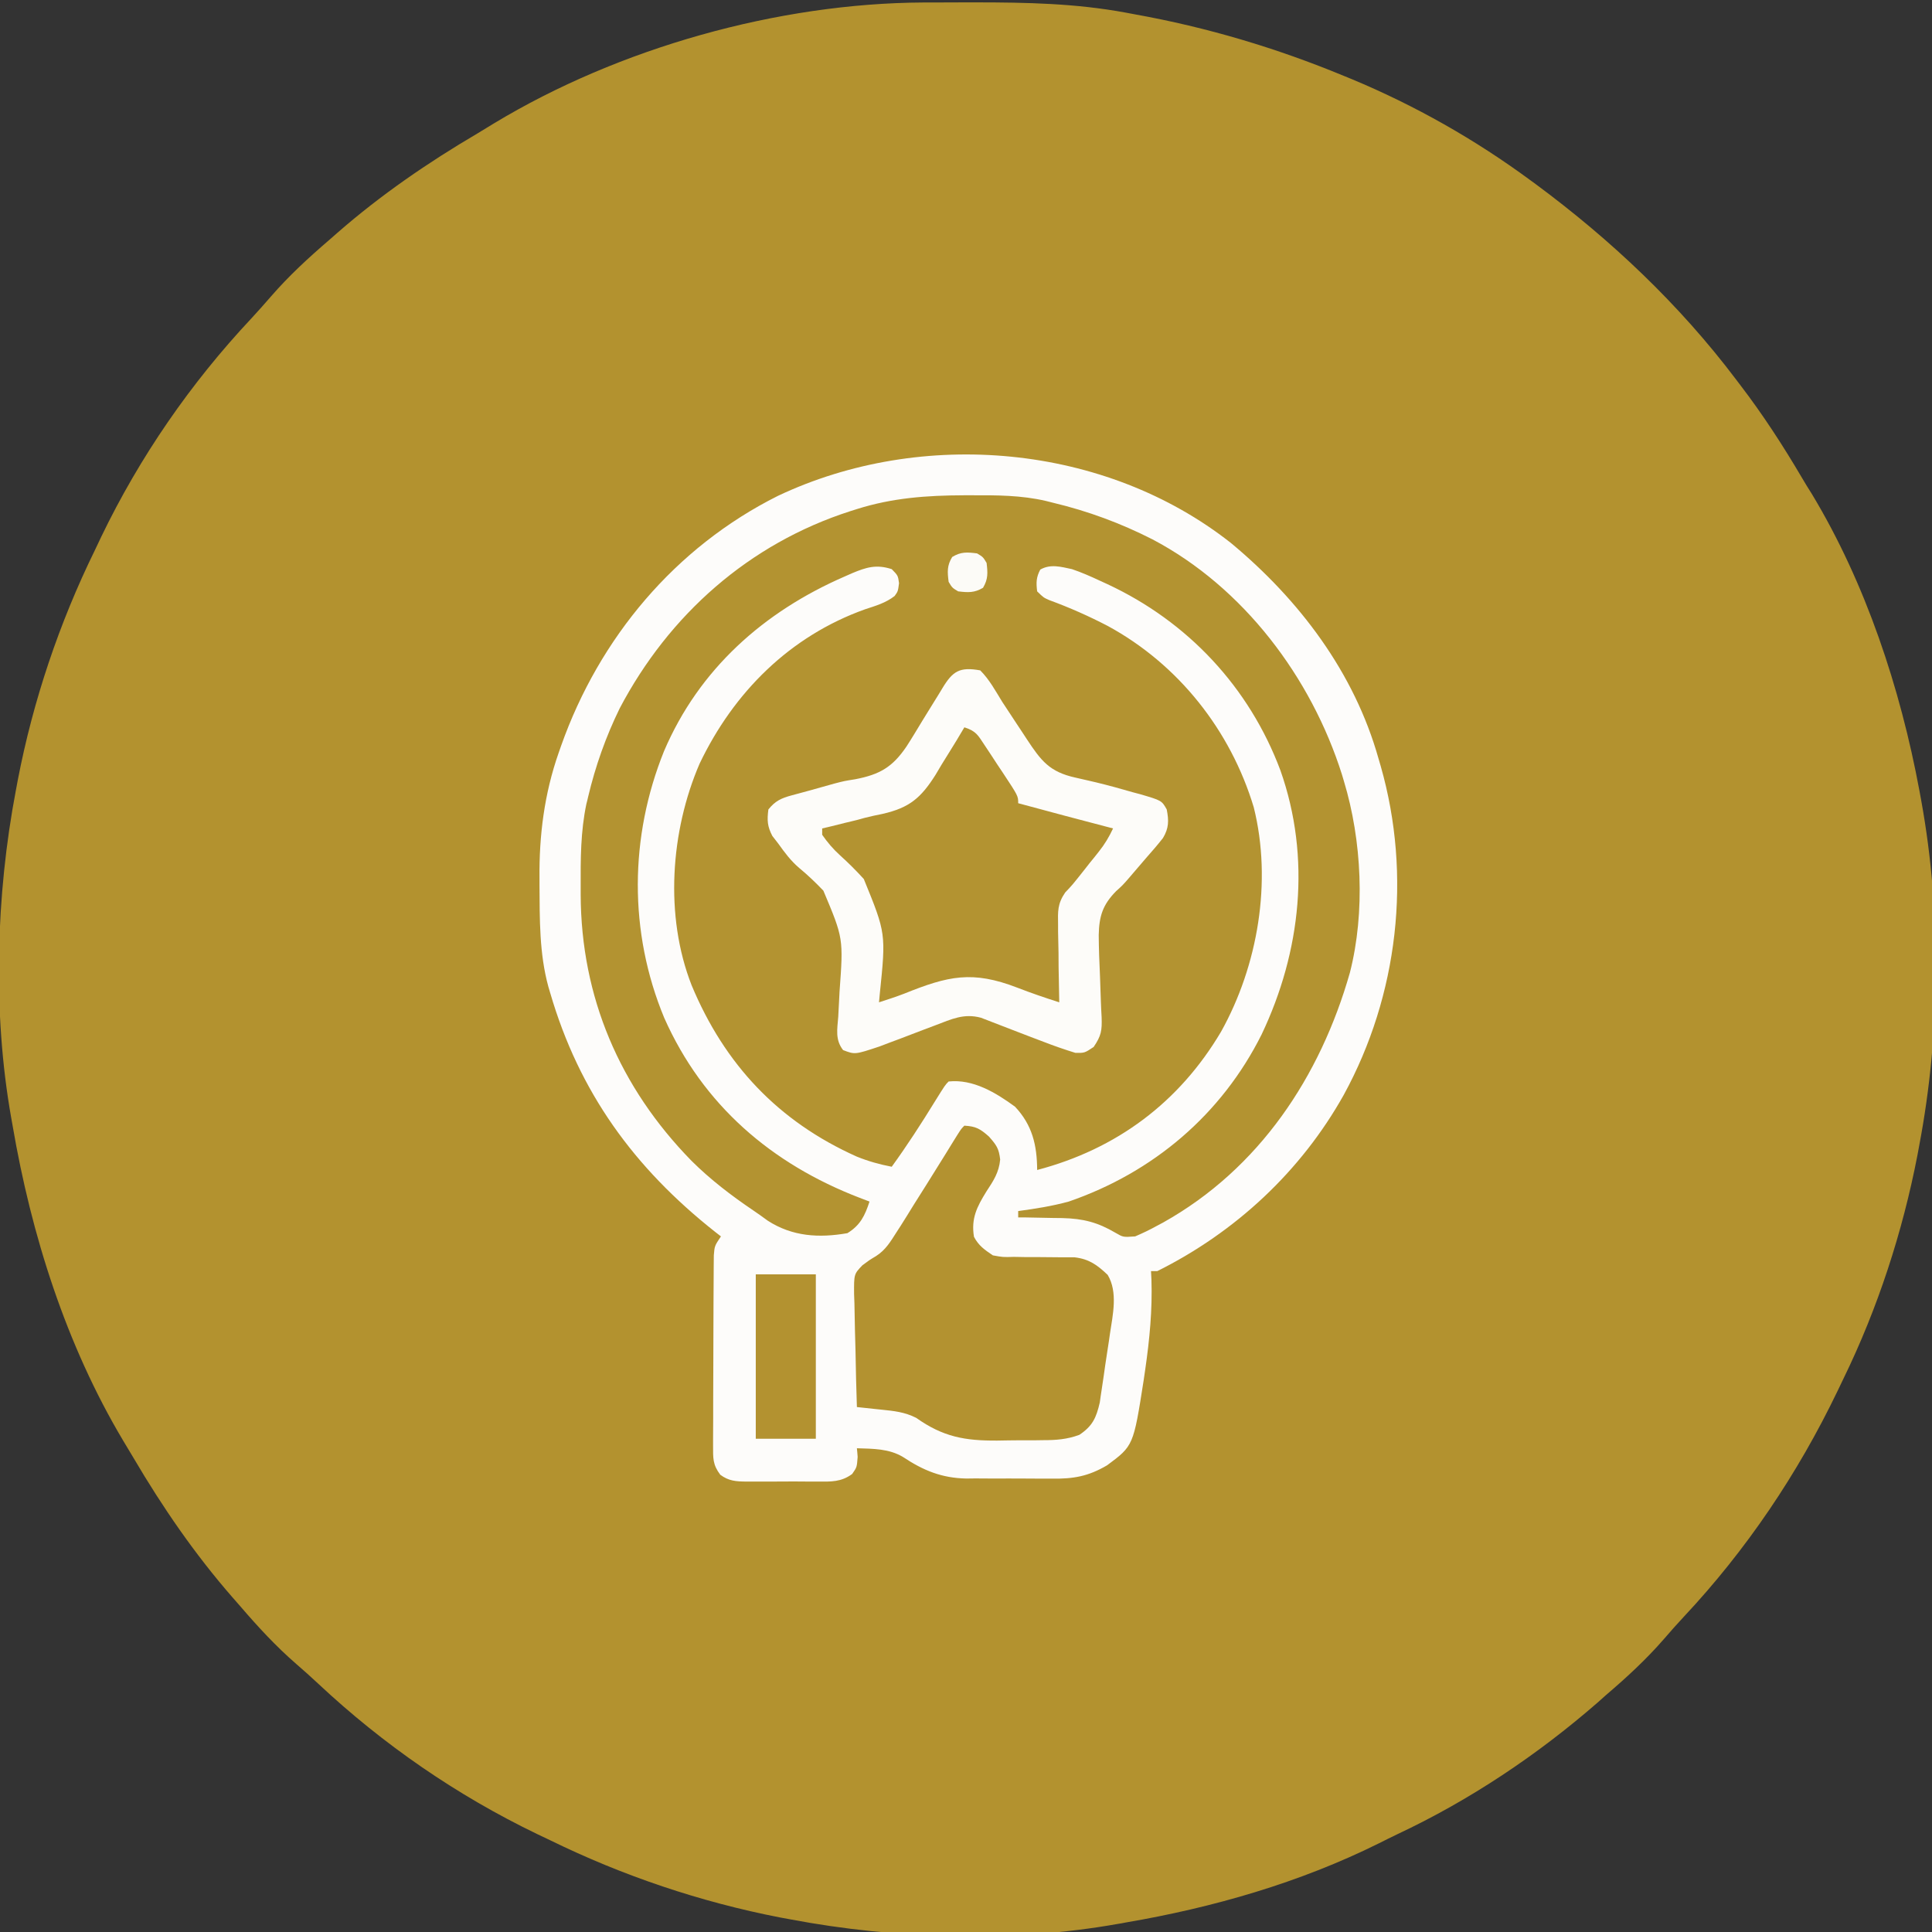 <?xml version="1.0" encoding="UTF-8"?>
<svg xmlns="http://www.w3.org/2000/svg" xmlns:xlink="http://www.w3.org/1999/xlink" width="70px" height="70px" viewBox="0 0 70 70" version="1.1">
<rect x="0" y="0" width="70" height="70" fill="#333333" stroke="none"/>
<g id="surface1">
<path style=" stroke:none;fill-rule:nonzero;fill:rgb(70.196%,57.255%,18.431%);fill-opacity:1;" d="M 33.457 0.09 C 33.574 0.09 33.691 0.09 33.812 0.09 C 34.191 0.086 34.57 0.086 34.949 0.086 C 35.145 0.086 35.145 0.086 35.34 0.086 C 37.18 0.086 38.973 0.121 40.785 0.457 C 40.898 0.477 41.008 0.496 41.121 0.52 C 43.727 0.988 46.246 1.738 48.691 2.75 C 48.785 2.789 48.879 2.828 48.977 2.867 C 51.273 3.824 53.445 5.055 55.449 6.531 C 55.516 6.578 55.582 6.625 55.648 6.676 C 58.379 8.699 60.848 11.031 62.898 13.746 C 62.949 13.816 63 13.883 63.055 13.953 C 63.871 15.02 64.594 16.133 65.277 17.293 C 65.398 17.5 65.523 17.703 65.652 17.906 C 67.602 21.141 68.855 24.945 69.543 28.641 C 69.566 28.77 69.59 28.895 69.613 29.023 C 70.344 33.059 70.305 37.449 69.543 41.473 C 69.52 41.598 69.496 41.723 69.473 41.852 C 68.934 44.637 68.035 47.402 66.793 49.949 C 66.719 50.102 66.648 50.254 66.574 50.406 C 65.137 53.395 63.277 56.156 61.008 58.578 C 60.762 58.844 60.523 59.109 60.289 59.383 C 59.648 60.121 58.941 60.773 58.199 61.406 C 58.094 61.5 57.992 61.59 57.883 61.688 C 55.703 63.586 53.25 65.227 50.629 66.457 C 50.406 66.562 50.184 66.676 49.965 66.785 C 47.086 68.215 43.945 69.117 40.785 69.656 C 40.645 69.684 40.645 69.684 40.5 69.707 C 36.688 70.387 32.438 70.262 28.641 69.543 C 28.516 69.52 28.391 69.496 28.262 69.473 C 25.383 68.914 22.566 67.965 19.934 66.676 C 19.773 66.602 19.617 66.527 19.457 66.449 C 16.555 65.051 13.883 63.207 11.535 61.008 C 11.273 60.762 11.004 60.523 10.734 60.289 C 9.996 59.648 9.344 58.941 8.707 58.199 C 8.613 58.094 8.523 57.992 8.43 57.883 C 7.059 56.312 5.891 54.613 4.836 52.82 C 4.711 52.609 4.582 52.398 4.457 52.188 C 2.395 48.727 1.133 44.742 0.457 40.785 C 0.441 40.691 0.422 40.598 0.406 40.5 C -0.27 36.688 -0.148 32.438 0.574 28.641 C 0.598 28.516 0.621 28.391 0.645 28.262 C 1.199 25.383 2.148 22.566 3.438 19.934 C 3.512 19.773 3.59 19.617 3.664 19.457 C 5.062 16.555 6.906 13.883 9.109 11.535 C 9.352 11.273 9.59 11.004 9.824 10.734 C 10.465 9.996 11.172 9.344 11.914 8.707 C 12.02 8.613 12.125 8.523 12.23 8.43 C 13.801 7.059 15.504 5.891 17.297 4.836 C 17.5 4.715 17.703 4.59 17.906 4.465 C 22.43 1.734 28.184 0.117 33.457 0.09 Z M 33.457 0.09 "/>
<path style=" stroke:none;fill-rule:nonzero;fill:rgb(70.196%,57.647%,19.216%);fill-opacity:1;" d="M 44.602 19.676 C 47.074 21.73 49.07 24.363 49.949 27.496 C 49.988 27.629 49.988 27.629 50.027 27.762 C 51.16 31.727 50.66 36.062 48.688 39.668 C 47.137 42.438 44.77 44.641 41.93 46.055 C 41.855 46.055 41.781 46.055 41.703 46.055 C 41.707 46.16 41.711 46.266 41.719 46.371 C 41.754 47.469 41.652 48.523 41.496 49.605 C 41.477 49.738 41.457 49.871 41.438 50.004 C 41.066 52.383 41.066 52.383 40.113 53.09 C 39.43 53.492 38.891 53.586 38.105 53.574 C 37.992 53.574 37.883 53.574 37.77 53.574 C 37.535 53.574 37.305 53.574 37.074 53.57 C 36.719 53.566 36.367 53.57 36.012 53.57 C 35.785 53.57 35.559 53.57 35.332 53.566 C 35.23 53.566 35.125 53.57 35.016 53.57 C 34.129 53.555 33.457 53.281 32.723 52.793 C 32.211 52.484 31.633 52.492 31.047 52.473 C 31.059 52.574 31.066 52.68 31.074 52.785 C 31.047 53.16 31.047 53.16 30.875 53.406 C 30.477 53.699 30.109 53.684 29.633 53.68 C 29.539 53.68 29.449 53.68 29.352 53.68 C 29.16 53.68 28.965 53.68 28.77 53.676 C 28.469 53.676 28.172 53.676 27.875 53.68 C 27.684 53.68 27.496 53.68 27.305 53.68 C 27.219 53.68 27.129 53.68 27.035 53.68 C 26.66 53.676 26.406 53.66 26.098 53.434 C 25.82 53.066 25.836 52.832 25.836 52.375 C 25.836 52.297 25.836 52.219 25.836 52.141 C 25.836 51.883 25.836 51.629 25.84 51.371 C 25.84 51.195 25.84 51.016 25.84 50.836 C 25.84 50.465 25.84 50.09 25.844 49.715 C 25.848 49.238 25.848 48.758 25.848 48.281 C 25.848 47.914 25.852 47.543 25.852 47.176 C 25.852 47 25.855 46.824 25.855 46.648 C 25.855 46.398 25.855 46.152 25.859 45.906 C 25.859 45.695 25.859 45.695 25.863 45.48 C 25.891 45.141 25.891 45.141 26.121 44.797 C 26.016 44.715 26.016 44.715 25.91 44.633 C 22.973 42.312 20.984 39.574 19.934 35.973 C 19.914 35.898 19.891 35.824 19.867 35.746 C 19.539 34.547 19.555 33.305 19.547 32.07 C 19.547 31.949 19.547 31.949 19.547 31.824 C 19.531 30.262 19.723 28.754 20.242 27.273 C 20.273 27.188 20.301 27.105 20.332 27.016 C 21.715 23.113 24.461 19.828 28.188 17.965 C 33.402 15.5 40.039 16.078 44.602 19.676 Z M 44.602 19.676 "/>
<path style=" stroke:none;fill-rule:nonzero;fill:rgb(99.216%,98.824%,98.039%);fill-opacity:1;" d="M 44.602 19.676 C 47.074 21.73 49.07 24.363 49.949 27.496 C 49.988 27.629 49.988 27.629 50.027 27.762 C 51.16 31.727 50.66 36.062 48.688 39.668 C 47.137 42.438 44.77 44.641 41.93 46.055 C 41.855 46.055 41.781 46.055 41.703 46.055 C 41.707 46.16 41.711 46.266 41.719 46.371 C 41.754 47.469 41.652 48.523 41.496 49.605 C 41.477 49.738 41.457 49.871 41.438 50.004 C 41.066 52.383 41.066 52.383 40.113 53.09 C 39.43 53.492 38.891 53.586 38.105 53.574 C 37.992 53.574 37.883 53.574 37.77 53.574 C 37.535 53.574 37.305 53.574 37.074 53.57 C 36.719 53.566 36.367 53.57 36.012 53.57 C 35.785 53.57 35.559 53.57 35.332 53.566 C 35.23 53.566 35.125 53.57 35.016 53.57 C 34.129 53.555 33.457 53.281 32.723 52.793 C 32.211 52.484 31.633 52.492 31.047 52.473 C 31.059 52.574 31.066 52.68 31.074 52.785 C 31.047 53.16 31.047 53.16 30.875 53.406 C 30.477 53.699 30.109 53.684 29.633 53.68 C 29.539 53.68 29.449 53.68 29.352 53.68 C 29.16 53.68 28.965 53.68 28.77 53.676 C 28.469 53.676 28.172 53.676 27.875 53.68 C 27.684 53.68 27.496 53.68 27.305 53.68 C 27.219 53.68 27.129 53.68 27.035 53.68 C 26.66 53.676 26.406 53.66 26.098 53.434 C 25.82 53.066 25.836 52.832 25.836 52.375 C 25.836 52.297 25.836 52.219 25.836 52.141 C 25.836 51.883 25.836 51.629 25.84 51.371 C 25.84 51.195 25.84 51.016 25.84 50.836 C 25.84 50.465 25.84 50.09 25.844 49.715 C 25.848 49.238 25.848 48.758 25.848 48.281 C 25.848 47.914 25.852 47.543 25.852 47.176 C 25.852 47 25.855 46.824 25.855 46.648 C 25.855 46.398 25.855 46.152 25.859 45.906 C 25.859 45.695 25.859 45.695 25.863 45.48 C 25.891 45.141 25.891 45.141 26.121 44.797 C 26.016 44.715 26.016 44.715 25.91 44.633 C 22.973 42.312 20.984 39.574 19.934 35.973 C 19.914 35.898 19.891 35.824 19.867 35.746 C 19.539 34.547 19.555 33.305 19.547 32.07 C 19.547 31.949 19.547 31.949 19.547 31.824 C 19.531 30.262 19.723 28.754 20.242 27.273 C 20.273 27.188 20.301 27.105 20.332 27.016 C 21.715 23.113 24.461 19.828 28.188 17.965 C 33.402 15.5 40.039 16.078 44.602 19.676 Z M 31.047 18.445 C 30.969 18.469 30.891 18.496 30.809 18.52 C 27.141 19.699 24.238 22.273 22.453 25.664 C 21.949 26.695 21.574 27.754 21.309 28.871 C 21.289 28.957 21.27 29.043 21.246 29.129 C 21.035 30.129 21.035 31.129 21.039 32.145 C 21.039 32.234 21.039 32.328 21.039 32.422 C 21.055 36.125 22.449 39.395 25.055 42.059 C 25.742 42.742 26.5 43.32 27.297 43.859 C 27.473 43.977 27.645 44.102 27.816 44.227 C 28.711 44.805 29.676 44.859 30.703 44.68 C 31.172 44.391 31.336 44.047 31.504 43.535 C 31.387 43.492 31.266 43.445 31.145 43.398 C 27.957 42.172 25.469 40.039 24.066 36.879 C 22.777 33.773 22.805 30.324 24.059 27.215 C 25.328 24.242 27.676 22.16 30.605 20.887 C 30.695 20.848 30.785 20.805 30.879 20.766 C 31.395 20.551 31.754 20.441 32.309 20.621 C 32.535 20.852 32.535 20.852 32.574 21.129 C 32.535 21.426 32.535 21.426 32.414 21.594 C 32.094 21.844 31.73 21.949 31.348 22.074 C 28.621 23.047 26.586 25.078 25.348 27.668 C 24.293 30.113 24.074 33.188 25.059 35.699 C 26.254 38.566 28.199 40.633 31.043 41.906 C 31.461 42.074 31.863 42.188 32.309 42.273 C 32.867 41.504 33.379 40.711 33.879 39.898 C 34.246 39.309 34.246 39.309 34.371 39.184 C 35.254 39.09 36.078 39.586 36.777 40.098 C 37.402 40.762 37.574 41.492 37.578 42.391 C 40.457 41.633 42.727 39.941 44.242 37.379 C 45.574 34.992 46.098 31.938 45.426 29.25 C 44.586 26.461 42.695 24.07 40.137 22.68 C 39.453 22.324 38.75 22.012 38.023 21.746 C 37.809 21.652 37.809 21.652 37.578 21.426 C 37.539 21.105 37.543 20.918 37.691 20.637 C 38.062 20.426 38.438 20.535 38.84 20.621 C 39.184 20.738 39.516 20.883 39.848 21.039 C 39.938 21.078 40.027 21.121 40.121 21.164 C 43.039 22.523 45.262 24.898 46.391 27.91 C 47.512 31.078 47.137 34.484 45.711 37.48 C 44.262 40.379 41.785 42.48 38.723 43.535 C 38.121 43.699 37.508 43.797 36.891 43.879 C 36.891 43.953 36.891 44.031 36.891 44.109 C 36.965 44.109 37.039 44.109 37.113 44.109 C 37.453 44.113 37.797 44.121 38.137 44.129 C 38.254 44.129 38.367 44.129 38.488 44.133 C 39.246 44.152 39.77 44.285 40.426 44.672 C 40.695 44.828 40.695 44.828 41.129 44.797 C 41.402 44.68 41.656 44.559 41.918 44.414 C 41.992 44.375 42.066 44.336 42.145 44.293 C 45.625 42.344 47.836 39.012 48.91 35.238 C 49.469 33.047 49.344 30.453 48.691 28.297 C 48.656 28.184 48.656 28.184 48.621 28.062 C 47.508 24.543 45.055 21.281 41.758 19.543 C 40.598 18.953 39.414 18.516 38.152 18.215 C 38.027 18.184 38.027 18.184 37.902 18.152 C 37.004 17.941 36.098 17.941 35.18 17.945 C 35.094 17.945 35.012 17.945 34.926 17.945 C 33.59 17.949 32.328 18.039 31.047 18.445 Z M 31.047 18.445 "/>
<path style=" stroke:none;fill-rule:nonzero;fill:rgb(99.216%,98.824%,97.647%);fill-opacity:1;" d="M 35.516 24.289 C 35.848 24.621 36.07 25.035 36.316 25.434 C 36.492 25.699 36.664 25.965 36.84 26.23 C 36.965 26.414 37.082 26.598 37.203 26.781 C 37.719 27.562 38.023 27.969 38.973 28.176 C 39.137 28.215 39.301 28.25 39.465 28.289 C 39.547 28.309 39.633 28.328 39.719 28.348 C 40.168 28.457 40.609 28.578 41.051 28.707 C 41.133 28.73 41.215 28.75 41.301 28.773 C 42.09 29.004 42.09 29.004 42.273 29.328 C 42.352 29.734 42.352 30.004 42.137 30.363 C 41.941 30.613 41.734 30.852 41.523 31.09 C 41.309 31.336 41.098 31.582 40.887 31.832 C 40.672 32.078 40.672 32.078 40.438 32.289 C 39.949 32.785 39.824 33.199 39.809 33.879 C 39.812 34.375 39.832 34.875 39.855 35.371 C 39.867 35.68 39.879 35.984 39.887 36.289 C 39.895 36.48 39.902 36.668 39.914 36.859 C 39.93 37.336 39.902 37.527 39.625 37.934 C 39.297 38.152 39.297 38.152 38.965 38.148 C 38.574 38.027 38.191 37.895 37.809 37.746 C 37.66 37.688 37.508 37.629 37.355 37.574 C 37.117 37.48 36.883 37.391 36.645 37.301 C 36.418 37.211 36.188 37.125 35.957 37.035 C 35.82 36.984 35.684 36.93 35.543 36.875 C 34.922 36.707 34.477 36.926 33.891 37.148 C 33.758 37.199 33.621 37.25 33.484 37.301 C 33.199 37.41 32.918 37.516 32.637 37.625 C 32.504 37.676 32.367 37.727 32.23 37.777 C 32.105 37.824 31.984 37.871 31.859 37.918 C 30.977 38.211 30.977 38.211 30.547 38.047 C 30.254 37.672 30.336 37.289 30.371 36.84 C 30.383 36.641 30.391 36.445 30.402 36.246 C 30.406 36.145 30.41 36.039 30.418 35.934 C 30.559 33.996 30.559 33.996 29.832 32.27 C 29.555 31.98 29.27 31.707 28.957 31.449 C 28.652 31.188 28.434 30.895 28.199 30.566 C 28.09 30.43 28.09 30.43 27.984 30.289 C 27.801 29.941 27.789 29.719 27.84 29.328 C 28.086 29.02 28.309 28.918 28.688 28.816 C 28.836 28.777 28.836 28.777 28.992 28.734 C 29.094 28.707 29.199 28.676 29.309 28.648 C 29.621 28.562 29.93 28.477 30.242 28.387 C 30.59 28.297 30.59 28.297 30.984 28.234 C 31.883 28.062 32.34 27.789 32.844 27.047 C 33.047 26.734 33.234 26.418 33.426 26.102 C 33.574 25.859 33.727 25.617 33.875 25.375 C 33.969 25.227 34.059 25.078 34.148 24.93 C 34.523 24.309 34.777 24.156 35.516 24.289 Z M 35.516 24.289 "/>
<path style=" stroke:none;fill-rule:nonzero;fill:rgb(70.196%,57.255%,18.824%);fill-opacity:1;" d="M 34.941 40.785 C 35.363 40.809 35.512 40.898 35.832 41.18 C 36.105 41.492 36.191 41.605 36.238 42.012 C 36.195 42.484 35.992 42.785 35.738 43.172 C 35.395 43.727 35.18 44.148 35.289 44.812 C 35.457 45.133 35.672 45.281 35.973 45.484 C 36.34 45.551 36.34 45.551 36.738 45.539 C 36.953 45.543 36.953 45.543 37.176 45.547 C 37.402 45.547 37.402 45.547 37.637 45.547 C 37.934 45.547 38.234 45.551 38.535 45.555 C 38.734 45.555 38.734 45.555 38.934 45.555 C 39.461 45.617 39.754 45.832 40.133 46.191 C 40.508 46.816 40.32 47.629 40.215 48.328 C 40.195 48.449 40.195 48.449 40.18 48.574 C 40.152 48.742 40.129 48.914 40.102 49.082 C 40.062 49.344 40.023 49.602 39.988 49.863 C 39.965 50.027 39.938 50.195 39.914 50.359 C 39.891 50.512 39.867 50.66 39.848 50.812 C 39.719 51.371 39.586 51.668 39.105 51.988 C 38.66 52.152 38.262 52.18 37.793 52.18 C 37.707 52.184 37.617 52.184 37.527 52.184 C 37.344 52.184 37.156 52.188 36.973 52.184 C 36.691 52.184 36.414 52.191 36.133 52.195 C 34.961 52.203 34.168 52.062 33.195 51.371 C 32.777 51.16 32.391 51.121 31.93 51.074 C 31.844 51.066 31.758 51.055 31.672 51.047 C 31.465 51.023 31.254 51.004 31.047 50.98 C 31.023 50.293 31.008 49.605 30.996 48.914 C 30.992 48.68 30.984 48.445 30.977 48.211 C 30.969 47.875 30.961 47.539 30.957 47.199 C 30.953 47.098 30.949 46.992 30.945 46.883 C 30.941 46.164 30.941 46.164 31.246 45.844 C 31.492 45.66 31.492 45.66 31.738 45.512 C 32.09 45.289 32.266 44.984 32.488 44.637 C 32.531 44.566 32.578 44.496 32.625 44.426 C 32.789 44.168 32.949 43.91 33.109 43.648 C 33.262 43.41 33.41 43.172 33.562 42.93 C 33.797 42.555 34.031 42.18 34.266 41.801 C 34.371 41.629 34.371 41.629 34.48 41.453 C 34.547 41.348 34.609 41.246 34.676 41.137 C 34.828 40.898 34.828 40.898 34.941 40.785 Z M 34.941 40.785 "/>
<path style=" stroke:none;fill-rule:nonzero;fill:rgb(70.196%,57.647%,19.216%);fill-opacity:1;" d="M 34.941 26.352 C 35.367 26.492 35.43 26.629 35.672 26.996 C 35.742 27.102 35.812 27.207 35.887 27.32 C 35.961 27.434 36.035 27.543 36.109 27.66 C 36.184 27.773 36.258 27.887 36.336 28 C 36.891 28.84 36.891 28.84 36.891 29.102 C 38.035 29.414 39.18 29.715 40.328 30.016 C 40.184 30.324 40.027 30.586 39.816 30.852 C 39.762 30.918 39.707 30.988 39.652 31.059 C 39.598 31.129 39.539 31.195 39.48 31.27 C 39.426 31.34 39.371 31.41 39.316 31.48 C 38.852 32.066 38.852 32.066 38.594 32.336 C 38.312 32.75 38.328 33.016 38.336 33.508 C 38.336 33.629 38.336 33.629 38.336 33.754 C 38.34 34.008 38.344 34.266 38.352 34.52 C 38.352 34.695 38.355 34.867 38.355 35.043 C 38.363 35.469 38.371 35.891 38.379 36.316 C 37.867 36.152 37.359 35.98 36.859 35.785 C 35.227 35.156 34.359 35.359 32.766 36 C 32.465 36.117 32.156 36.215 31.848 36.316 C 31.863 36.172 31.863 36.172 31.875 36.023 C 32.102 33.82 32.102 33.82 31.297 31.848 C 31.023 31.547 30.738 31.262 30.434 30.988 C 30.184 30.762 29.98 30.52 29.789 30.246 C 29.789 30.168 29.789 30.094 29.789 30.016 C 29.961 29.977 29.961 29.977 30.137 29.934 C 30.293 29.895 30.453 29.855 30.609 29.816 C 30.688 29.797 30.762 29.781 30.836 29.762 C 31.004 29.723 31.168 29.68 31.328 29.633 C 31.543 29.578 31.762 29.531 31.98 29.488 C 32.949 29.266 33.363 28.914 33.891 28.082 C 34.004 27.891 34.004 27.891 34.121 27.695 C 34.199 27.566 34.281 27.434 34.363 27.305 C 34.562 26.988 34.754 26.672 34.941 26.352 Z M 34.941 26.352 "/>
<path style=" stroke:none;fill-rule:nonzero;fill:rgb(70.196%,57.255%,18.824%);fill-opacity:1;" d="M 27.383 46.172 C 28.102 46.172 28.816 46.172 29.559 46.172 C 29.559 48.137 29.559 50.102 29.559 52.129 C 28.84 52.129 28.121 52.129 27.383 52.129 C 27.383 50.16 27.383 48.195 27.383 46.172 Z M 27.383 46.172 "/>
<path style=" stroke:none;fill-rule:nonzero;fill:rgb(98.824%,98.431%,96.863%);fill-opacity:1;" d="M 35.402 20.051 C 35.617 20.18 35.617 20.18 35.746 20.395 C 35.789 20.754 35.805 20.98 35.617 21.297 C 35.301 21.484 35.074 21.469 34.715 21.426 C 34.5 21.297 34.5 21.297 34.371 21.082 C 34.324 20.719 34.309 20.492 34.5 20.18 C 34.816 19.988 35.039 20.004 35.402 20.051 Z M 35.402 20.051 "/>
</g>
</svg>
